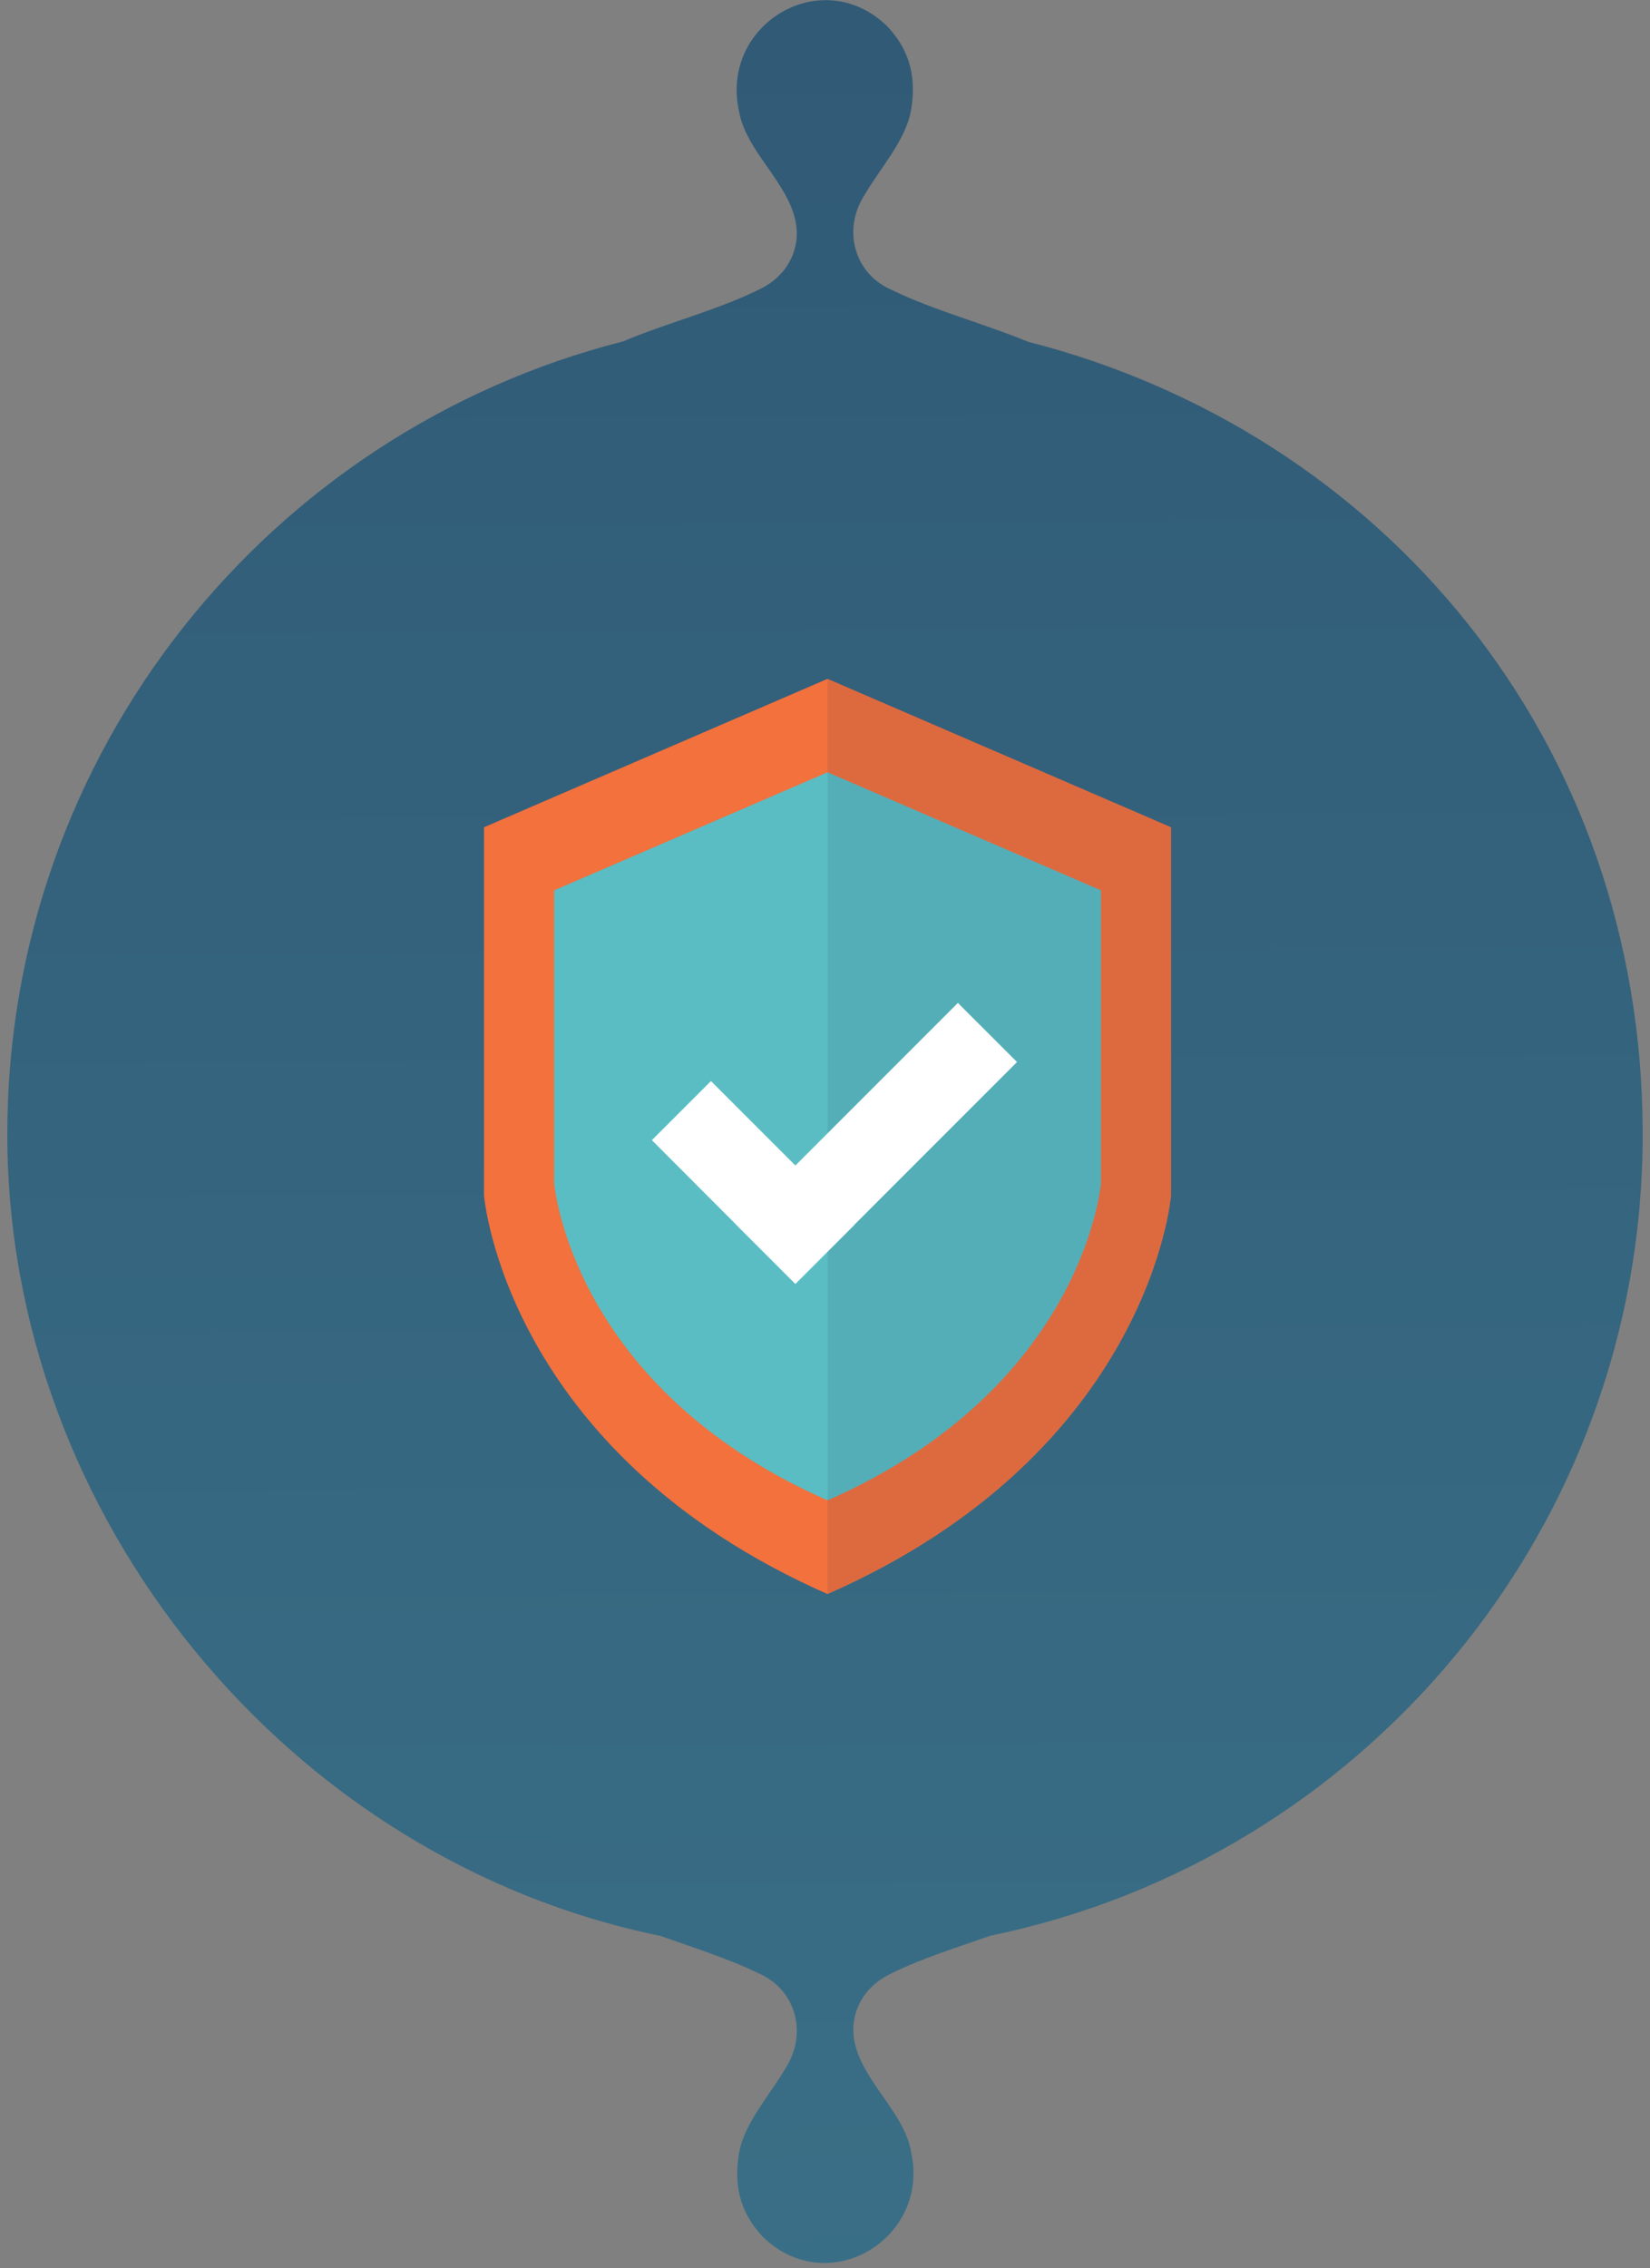 <svg width="139" height="191" viewBox="0 0 139 191" fill="none" xmlns="http://www.w3.org/2000/svg">
<rect x="0" y="0" width="139" height="191" fill="#808080" stroke="none"/>
<g id="enter information">
<path id="Vector" d="M75.145 166.154C77.645 164.914 80.625 163.993 83.435 163.003C114.805 156.553 138.385 128.794 138.385 95.523C138.385 62.254 116.365 36.373 86.585 28.773C83.115 27.323 78.565 26.104 75.145 24.424C71.955 23.064 70.955 19.354 72.815 16.444C74.105 14.213 76.255 11.883 76.735 9.353C77.195 6.743 76.775 4.404 74.795 2.264C69.275 -3.176 60.635 2.053 62.255 9.353C62.875 13.104 67.365 16.034 67.115 19.994C66.965 21.983 65.715 23.584 63.855 24.424C60.405 26.123 56.065 27.233 52.475 28.753C22.665 36.334 0.615 63.353 0.615 95.523C0.615 127.694 24.225 156.584 55.605 163.014C58.395 163.993 61.415 164.954 63.865 166.154C67.055 167.514 68.055 171.223 66.195 174.133C64.905 176.363 62.755 178.694 62.275 181.224C61.815 183.834 62.235 186.173 64.215 188.313C69.735 193.753 78.375 188.524 76.755 181.224C76.135 177.474 71.645 174.544 71.895 170.584C72.045 168.594 73.295 166.994 75.155 166.154H75.145Z" fill="url(#paint0_linear_260_3104)"/>
<g id="Group">
<g id="Security">
<path id="Vector_2" d="M69.715 57.163L40.775 69.663V100.664C40.775 100.664 42.485 122.244 69.715 134.234C96.945 122.254 98.655 100.664 98.655 100.664V69.663L69.715 57.163Z" fill="#F2713D"/>
<path id="Vector_3" d="M69.715 65.034L46.685 74.974V99.633C46.685 99.633 48.045 116.804 69.715 126.344C91.385 116.804 92.745 99.633 92.745 99.633V74.974L69.715 65.034Z" fill="#5ABDC3"/>
<path id="Vector_4" opacity="0.1" d="M98.655 100.654V69.654L69.715 57.154V134.224C96.945 122.244 98.655 100.654 98.655 100.654Z" fill="#1E2E54"/>
</g>
<g id="Group_2">
<path id="Vector_5" d="M85.515 89.433L80.685 84.614L67.005 98.303L59.895 91.194L55.075 96.013L62.185 103.124L62.165 103.134L66.985 107.954L67.005 107.944L67.015 107.954L71.835 103.134L71.825 103.124L85.515 89.433Z" fill="white"/>
<path id="Vector_6" d="M67.015 108.114H67.005L66.915 108.034L62.015 103.134H62.025L54.915 96.013L59.895 91.034L67.005 98.144L80.695 84.454L85.675 89.433L71.985 103.124L71.915 103.214L67.015 108.114ZM66.995 107.794H67.005L71.675 103.134L71.745 103.044L85.355 89.433L80.695 84.774L67.005 98.464L59.895 91.353L55.235 96.013L62.345 103.124H62.335L66.995 107.794Z" fill="white"/>
</g>
</g>
</g>
<defs>
<linearGradient id="paint0_linear_260_3104" x1="73.705" y1="896.384" x2="66.925" y2="-393.407" gradientUnits="userSpaceOnUse">
<stop stop-color="#5ABDC3"/>
<stop offset="1" stop-color="#1E2E54"/>
</linearGradient>
</defs>
</svg>
